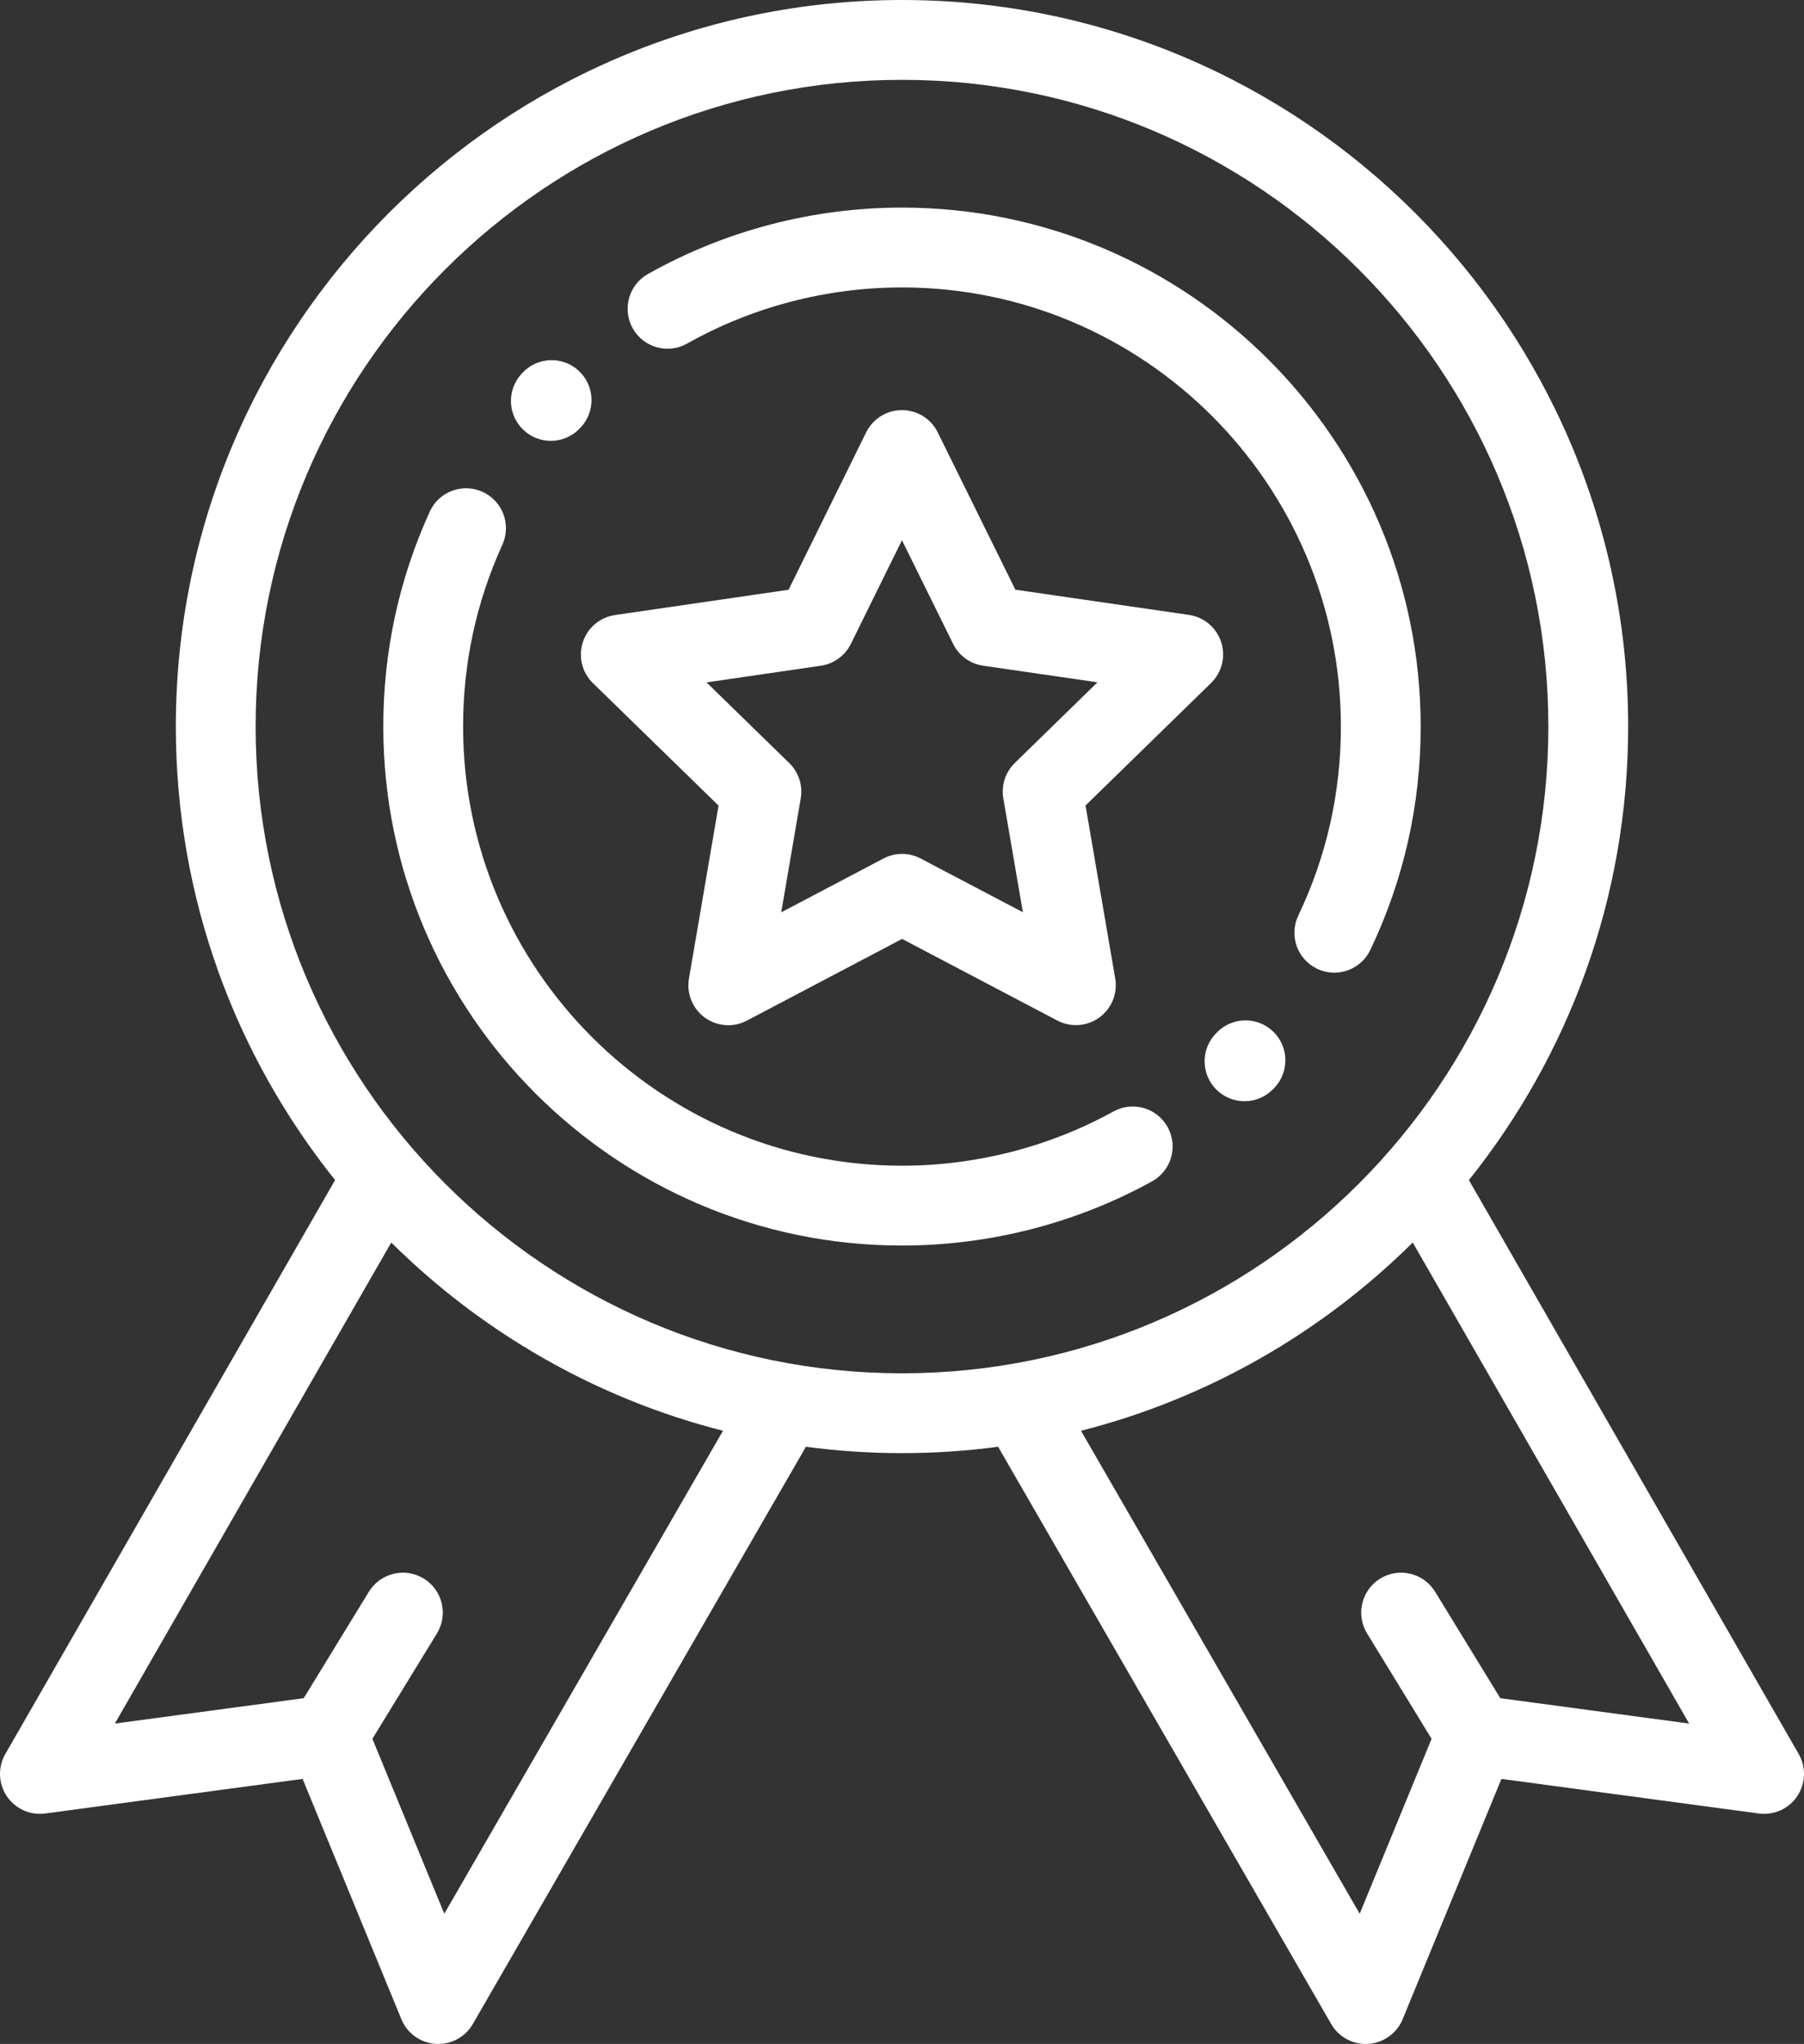 <?xml version="1.0" encoding="UTF-8"?> <!-- Generator: Adobe Illustrator 16.0.0, SVG Export Plug-In . SVG Version: 6.00 Build 0) --> <svg xmlns="http://www.w3.org/2000/svg" xmlns:xlink="http://www.w3.org/1999/xlink" id="Capa_1" x="0px" y="0px" width="397.392px" height="450px" viewBox="401.304 0 397.392 450" xml:space="preserve"><rect x="401.304" y="0" width="397.392" height="450" fill="#333333" stroke="none"/> <g> <g> <path fill="#FFFFFF" d="M670.306,141.354c-1.035-3.182-3.786-5.5-7.097-5.98l-38.235-5.546l-17.107-34.642 c-1.482-2.999-4.536-4.897-7.881-4.897h-0.002c-3.346,0.001-6.399,1.901-7.88,4.902l-17.089,34.65l-38.232,5.565 c-3.312,0.482-6.061,2.803-7.093,5.984c-1.033,3.182-0.17,6.674,2.227,9.009l27.673,26.96l-6.521,38.081 c-0.565,3.298,0.792,6.63,3.499,8.596c1.531,1.111,3.343,1.677,5.164,1.677c1.399,0,2.805-0.334,4.092-1.011l34.192-17.987 l34.201,17.969c2.962,1.557,6.55,1.297,9.256-0.671c2.707-1.968,4.061-5.3,3.495-8.597l-6.541-38.077l27.659-26.975 C670.479,148.028,671.34,144.535,670.306,141.354z M624.845,167.981c-2.071,2.021-3.016,4.93-2.526,7.78l4.309,25.08 L604.1,189.005c-2.561-1.346-5.62-1.345-8.18,0.002l-22.521,11.848l4.295-25.082c0.489-2.852-0.458-5.761-2.529-7.779 l-18.227-17.758l25.182-3.666c2.862-0.416,5.337-2.216,6.616-4.81l11.255-22.821l11.27,22.816 c1.281,2.594,3.756,4.392,6.618,4.806l25.184,3.653L624.845,167.981z"></path> </g> </g> <g> <g> <path fill="#FFFFFF" d="M797.526,386.164l-72.647-126.36c21.938-27.386,35.082-62.105,35.082-99.842 C759.961,71.759,688.203,0,600,0S440.038,71.759,440.038,159.962c0,37.736,13.143,72.456,35.082,99.842l-72.647,126.36 c-1.668,2.902-1.543,6.501,0.322,9.28c1.866,2.779,5.152,4.258,8.467,3.813l56.701-7.614l21.757,52.911 c1.274,3.099,4.199,5.203,7.543,5.427c0.197,0.013,0.393,0.02,0.588,0.02c3.125,0,6.033-1.664,7.609-4.396l73.339-127.026 c0.012-0.019,0.02-0.039,0.031-0.06c6.93,0.921,13.994,1.404,21.171,1.404c7.178,0,14.242-0.483,21.172-1.404 c0.011,0.02,0.019,0.04,0.03,0.06l73.339,127.026c1.577,2.731,4.486,4.396,7.61,4.396c0.194,0,0.391-0.007,0.588-0.02 c3.343-0.224,6.268-2.328,7.543-5.427l21.757-52.911l56.701,7.614c3.321,0.445,6.601-1.033,8.467-3.813 C799.068,392.665,799.194,389.067,797.526,386.164z M499.176,421.331l-15.838-38.516l14.213-23.193 c2.537-4.139,1.237-9.551-2.901-12.086c-4.139-2.536-9.55-1.237-12.086,2.901l-14.362,23.437l-41.599,5.586l60.888-105.905 c19.944,19.755,45.042,34.313,73.076,41.445L499.176,421.331z M599.999,302.345c-78.511,0-142.384-63.873-142.384-142.383 c0-78.511,63.873-142.384,142.384-142.384c78.51,0,142.384,63.873,142.384,142.384 C742.383,238.472,678.509,302.345,599.999,302.345z M731.797,373.874l-14.362-23.437c-2.536-4.139-7.947-5.438-12.086-2.901 c-4.139,2.536-5.438,7.947-2.901,12.086l14.213,23.193l-15.838,38.516L639.432,315c28.034-7.133,53.133-21.689,73.076-41.445 l60.888,105.905L731.797,373.874z"></path> </g> </g> <g> <g> <path fill="#FFFFFF" d="M599.999,45.703c-19.614,0-38.965,5.056-55.962,14.621c-4.23,2.381-5.73,7.74-3.35,11.971 c2.38,4.229,7.739,5.731,11.97,3.35c14.371-8.088,30.741-12.363,47.342-12.363c53.31,0,96.68,43.371,96.68,96.681 c0,14.566-3.156,28.563-9.38,41.601c-2.092,4.38-0.236,9.626,4.145,11.719c1.223,0.583,2.511,0.859,3.781,0.859 c3.279,0,6.429-1.847,7.938-5.005c7.361-15.421,11.095-31.965,11.095-49.174C714.257,96.96,663.002,45.703,599.999,45.703z"></path> </g> </g> <g> <g> <path fill="#FFFFFF" d="M681.784,227.13c-3.483-3.381-9.048-3.297-12.428,0.187l-0.195,0.2c-3.391,3.473-3.325,9.038,0.147,12.429 c1.71,1.669,3.926,2.5,6.14,2.5c2.284,0,4.567-0.885,6.289-2.648l0.232-0.238C685.351,236.075,685.268,230.511,681.784,227.13z"></path> </g> </g> <g> <g> <path fill="#FFFFFF" d="M658.524,248.156c-2.342-4.252-7.688-5.8-11.939-3.456c-14.178,7.813-30.287,11.941-46.586,11.941 c-53.31,0-96.681-43.37-96.681-96.68c0-13.966,2.91-27.434,8.648-40.031c2.013-4.417,0.063-9.629-4.354-11.642 c-4.418-2.013-9.63-0.063-11.643,4.354c-6.788,14.901-10.23,30.821-10.23,47.318c0,63.002,51.257,114.258,114.259,114.258 c19.258,0,38.301-4.884,55.07-14.125C659.32,257.752,660.867,252.407,658.524,248.156z"></path> </g> </g> <g> <g> <path fill="#FFFFFF" d="M528.809,81.65c-3.552-3.309-9.113-3.11-12.422,0.44l-0.195,0.21c-3.296,3.563-3.08,9.124,0.483,12.42 c1.689,1.564,3.83,2.338,5.966,2.338c2.364,0,4.722-0.948,6.453-2.82l0.155-0.166C532.558,90.52,532.36,84.958,528.809,81.65z"></path> </g> </g> </svg> 